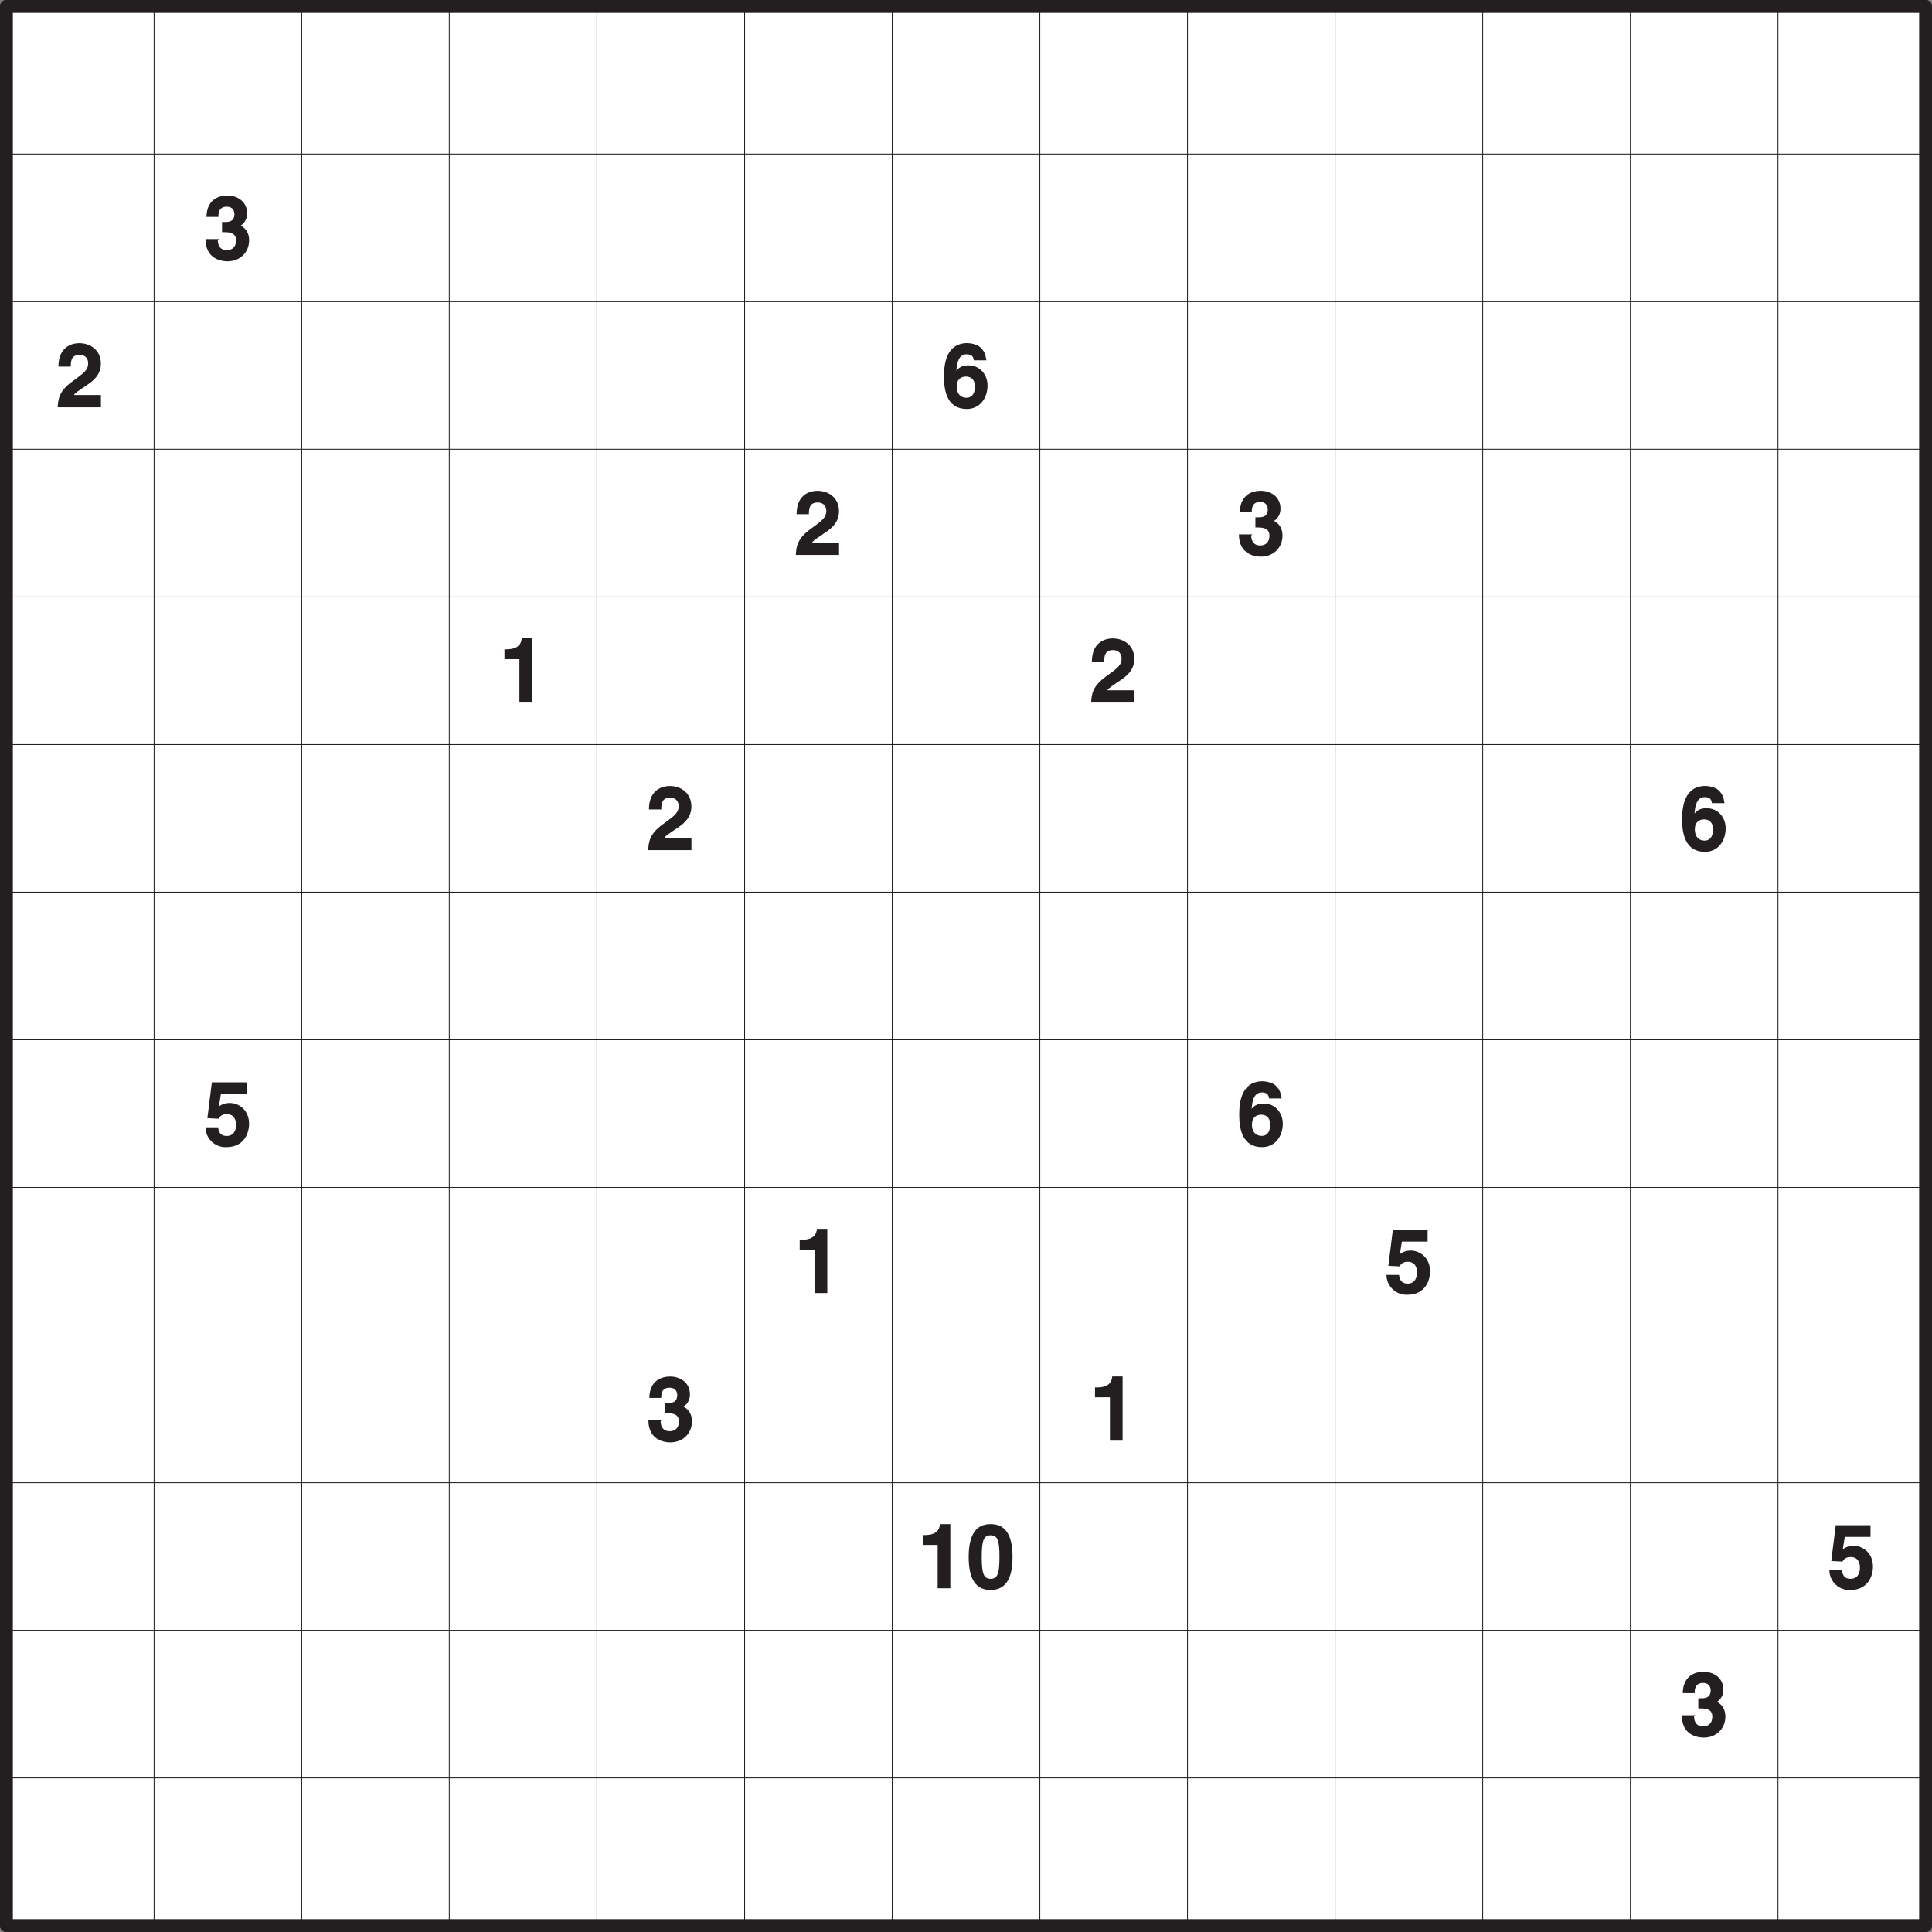 <svg xmlns="http://www.w3.org/2000/svg" xmlns:xlink="http://www.w3.org/1999/xlink" width="453.54" height="453.54" viewBox="0 0 340.158 340.158"><rect x="0" y="0" width="340.158" height="340.158" fill="#808080" stroke="none"/><defs><symbol overflow="visible" id="a"><path d="M3.33-4.84c1 0 2.44-.05 2.44 1.45 0 1.23-.74 1.72-1.61 1.72-1.46 0-1.6-1.24-1.6-1.75l.2-.2H.4C.4-.06 3.23.3 4.27.3c2.23 0 3.8-1.6 3.8-3.7 0-1.87-1.3-2.55-1.68-2.66v.18C7-6.16 7.72-6.96 7.72-8.09c0-2.35-1.97-3.2-3.45-3.2-2.49 0-3.7 1.59-3.7 3.77h2.09c0-.5-.02-1.8 1.46-1.8 1.2 0 1.36.9 1.36 1.3 0 1.44-1.17 1.4-1.8 1.4H3.3v1.78zm0 0"/></symbol><symbol overflow="visible" id="b"><path d="M2.67-7.27c.02-.8.05-1.96 1.56-1.96 1.07 0 1.5.73 1.5 1.46 0 1.25-.78 1.74-2.76 3.2C.57-2.85.45-1.42.37 0h7.61v-2.16H3.23c.2-.4.94-.82 2.41-1.84 1.08-.73 2.33-1.78 2.33-3.69 0-2.25-1.7-3.6-3.83-3.6-.97 0-3.64.41-3.64 4.13h2.17zm0 0"/></symbol><symbol overflow="visible" id="c"><path d="M7.9-8.38c-.2-1.17-.43-1.57-1.04-2.17-.55-.54-1.81-.75-2.27-.75C.77-11.3.45-7.48.45-5.37.45-2.63 1.15.3 4.48.3c2.14 0 3.64-1.74 3.64-4.16 0-1.64-1.1-3.52-3.4-3.52-1.22 0-1.78.55-2.08.94.08-1.37.4-2.89 1.8-2.89.81 0 1.18.33 1.26 1.06h2.22zm-2 4.7c0 1.5-.71 2-1.5 2-1.04 0-1.71-.74-1.71-1.95 0-1.37.83-1.78 1.64-1.78.69 0 1.56.35 1.56 1.74zm0 0"/></symbol><symbol overflow="visible" id="d"><path d="M1.08-7.63h2.6V0h2.23v-11.3H4.08c-.06.94-.58 1.93-2.69 1.93h-.34v1.74zm0 0"/></symbol><symbol overflow="visible" id="e"><path d="M3.1-9.05h4.53v-2.06H1.51L.72-4.8l1.98.1c.44-.82 1.2-.8 1.47-.8 1.16 0 1.6.9 1.6 1.86 0 1.19-.58 1.97-1.63 1.97-.95 0-1.42-.5-1.53-1.52H.39A3.52 3.52 0 0 0 4.02.3c3.26 0 4.04-2.58 4.04-4.1 0-2.53-1.89-3.67-3.37-3.67-1.07 0-1.58.36-1.94.61zm0 0"/></symbol><symbol overflow="visible" id="f"><path d="M.47-5.5C.47-1.62 1.73.3 4.33.3c2.6 0 3.86-1.93 3.86-5.8 0-3.9-1.25-5.8-3.86-5.8-2.6 0-3.86 1.9-3.86 5.8zm2.3 0c0-2.86.32-3.83 1.56-3.83 1.25 0 1.56.97 1.56 3.83 0 2.84-.31 3.83-1.56 3.83-1.24 0-1.56-.99-1.56-3.83zm0 0"/></symbol><clipPath id="g"><path d="M0 0h340.16v3H0zm0 0"/></clipPath><clipPath id="h"><path d="M0 337h340.16v3.16H0zm0 0"/></clipPath><clipPath id="i"><path d="M0 0h3v340.16H0zm0 0"/></clipPath><clipPath id="j"><path d="M337 0h3.16v340.16H337zm0 0"/></clipPath></defs><path d="M1.13 1.13h337.9v337.9H1.13zm0 0" fill="#fff"/><use xlink:href="#a" x="35.79" y="45.71" fill="#231f20"/><use xlink:href="#b" x="9.79" y="71.71" fill="#231f20"/><use xlink:href="#c" x="165.75" y="71.71" fill="#231f20"/><use xlink:href="#b" x="139.75" y="97.7" fill="#231f20"/><use xlink:href="#a" x="217.73" y="97.7" fill="#231f20"/><use xlink:href="#d" x="87.77" y="123.69" fill="#231f20"/><use xlink:href="#b" x="191.74" y="123.69" fill="#231f20"/><use xlink:href="#b" x="113.76" y="149.68" fill="#231f20"/><use xlink:href="#c" x="295.71" y="149.68" fill="#231f20"/><use xlink:href="#e" x="35.79" y="201.67" fill="#231f20"/><use xlink:href="#c" x="217.73" y="201.67" fill="#231f20"/><use xlink:href="#d" x="139.75" y="227.66" fill="#231f20"/><use xlink:href="#e" x="243.72" y="227.66" fill="#231f20"/><use xlink:href="#a" x="113.76" y="253.65" fill="#231f20"/><use xlink:href="#d" x="191.74" y="253.65" fill="#231f20"/><g fill="#231f20"><use xlink:href="#d" x="161.41" y="279.64"/><use xlink:href="#f" x="170.08" y="279.64"/></g><use xlink:href="#e" x="321.7" y="279.64" fill="#231f20"/><use xlink:href="#a" x="295.71" y="305.63" fill="#231f20"/><g clip-path="url(#g)"><path d="M1.13 1.13h337.9" fill="none" stroke-width="2.268" stroke-linecap="round" stroke-linejoin="round" stroke="#231f20" stroke-miterlimit="10"/></g><path d="M1.13 27.12h337.9M1.13 53.11h337.9M1.13 79.1h337.9M1.13 105.1h337.9M1.13 131.09h337.9M1.13 157.08h337.9M1.13 183.07h337.9M1.13 209.06h337.9M1.13 235.05h337.9M1.13 261.05h337.9M1.13 287.04h337.9M1.13 313.03h337.9" fill="none" stroke-width=".142" stroke-linecap="round" stroke-linejoin="round" stroke="#231f20" stroke-miterlimit="10"/><g clip-path="url(#h)"><path d="M1.13 339.02h337.9" fill="none" stroke-width="2.268" stroke-linecap="round" stroke-linejoin="round" stroke="#231f20" stroke-miterlimit="10"/></g><g clip-path="url(#i)"><path d="M1.13 1.13v337.9" fill="none" stroke-width="2.268" stroke-linecap="round" stroke-linejoin="round" stroke="#231f20" stroke-miterlimit="10"/></g><path d="M27.13 1.13v337.9M53.12 1.13v337.9M79.1 1.13v337.9M105.1 1.13v337.9M131.1 1.13v337.9M157.09 1.13v337.9M183.08 1.13v337.9M209.07 1.13v337.9M235.06 1.13v337.9M261.05 1.13v337.9M287.05 1.13v337.9M313.04 1.13v337.9" fill="none" stroke-width=".142" stroke-linecap="round" stroke-linejoin="round" stroke="#231f20" stroke-miterlimit="10"/><g clip-path="url(#j)"><path d="M339.03 1.13v337.9" fill="none" stroke-width="2.268" stroke-linecap="round" stroke-linejoin="round" stroke="#231f20" stroke-miterlimit="10"/></g></svg>